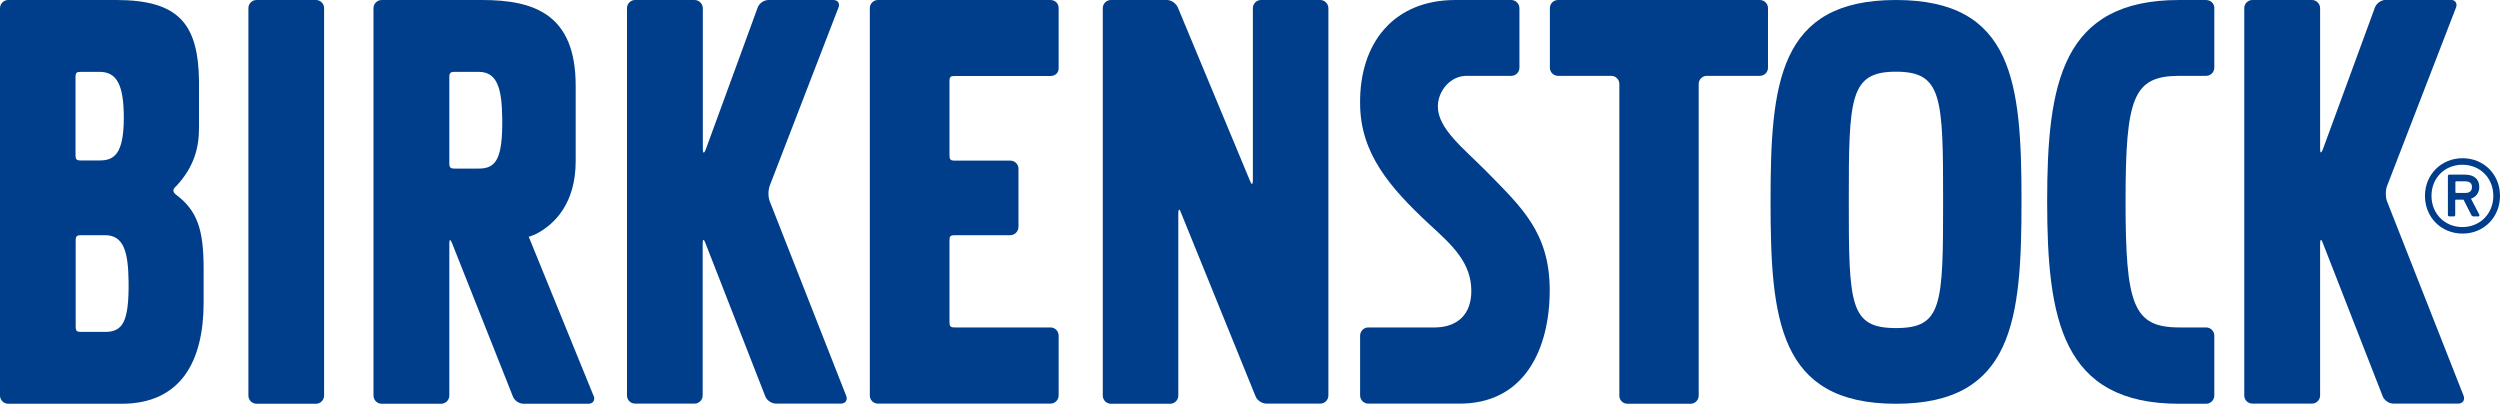 <?xml version="1.0" encoding="UTF-8"?>
<svg id="_レイヤー_2" data-name="レイヤー 2" xmlns="http://www.w3.org/2000/svg" viewBox="0 0 156.9 25.34">
  <defs>
    <style>
      .cls-1 {
        fill-rule: evenodd;
      }

      .cls-1, .cls-2 {
        fill: #003e8b;
      }
    </style>
  </defs>
  <g id="_レイヤー_1-2" data-name="レイヤー 1">
    <g>
      <path class="cls-1" d="M110.45,4.76c.28,0,.51-.23.51-.51V.51C110.96.23,110.73,0,110.45,0h-12.67c-.28,0-.51.23-.51.51v3.74c0,.28.23.51.51.51h3.34c.28,0,.51.23.51.51v19.56c0,.29.23.51.51.51h3.96c.28,0,.51-.23.51-.51V5.27c0-.28.23-.51.51-.51h3.34Z"/>
      <path class="cls-1" d="M82.86,25.33c.28,0,.51-.23.51-.51V.52c0-.28-.23-.52-.51-.52h-3.72c-.29,0-.51.24-.51.52v10.8c0,.28-.08.3-.18.03L73.93.49C73.83.23,73.52,0,73.24,0h-3.52c-.28,0-.51.23-.51.52v24.31c0,.28.23.51.51.51h3.72c.28,0,.51-.23.51-.51v-11.45c0-.28.08-.3.17-.03l4.67,11.5c.09.27.41.48.69.48h3.38Z"/>
      <path class="cls-1" d="M59.59,15.1c0-.28.06-.34.34-.34h3.48c.28,0,.51-.24.51-.52v-3.65c0-.28-.23-.51-.51-.51h-3.48c-.28,0-.34-.06-.34-.34v-4.64c0-.28.06-.33.34-.33h6c.28,0,.51-.19.51-.47V.51C66.45.23,66.22,0,65.93,0h-10.83c-.28,0-.51.23-.51.51v24.31c0,.29.23.51.51.51h10.83c.28,0,.51-.23.51-.51v-3.76c0-.28-.23-.51-.51-.51h-6c-.28,0-.34-.06-.34-.34v-5.12Z"/>
      <path class="cls-1" d="M44.1,15.27c0-.28.08-.28.17-.02l3.75,9.6c.09.27.4.48.68.48h4.07c.29,0,.44-.22.34-.48l-4.81-12.24c-.1-.26-.09-.7.01-.96L52.62.48C52.73.21,52.58,0,52.3,0h-4.07c-.28,0-.59.21-.68.48l-3.26,8.91c-.1.26-.18.25-.18-.03V.51C44.1.23,43.87,0,43.59,0h-3.73c-.28,0-.51.23-.51.51v24.31c0,.29.23.51.51.51h3.73c.28,0,.51-.23.51-.51v-9.55Z"/>
      <path class="cls-1" d="M145.61,15.27c0-.28.08-.28.17-.02l3.75,9.6c.09.27.4.48.68.48h4.07c.28,0,.43-.22.34-.48l-4.82-12.24c-.09-.26-.09-.7.02-.96l4.32-11.18c.1-.26-.05-.48-.33-.48h-4.07c-.28,0-.59.21-.69.48l-3.27,8.91c-.1.26-.17.25-.17-.03V.51C145.61.23,145.38,0,145.1,0h-3.74c-.28,0-.51.23-.51.51v24.31c0,.29.23.51.51.51h3.74c.28,0,.51-.23.51-.51v-9.55Z"/>
      <path class="cls-2" d="M16.1,0h3.73c.28,0,.51.23.51.51v24.32c0,.28-.23.51-.51.51h-3.73c-.28,0-.51-.23-.51-.51V.51C15.59.23,15.82,0,16.1,0Z"/>
      <path class="cls-1" d="M93.3,10.77c-1.5-1.51-3.06-2.7-3.06-4.09,0-.97.78-1.91,1.78-1.92.23,0,2.05,0,2.81,0h.02c.28,0,.51-.23.51-.52V.53h0C95.36.23,95.13,0,94.84,0h-3.5C87.46,0,85.31,2.71,85.36,6.52c.02,3.09,1.83,5.22,4.36,7.57,1.44,1.31,2.62,2.4,2.62,4.17,0,1.45-.84,2.25-2.22,2.29h-4.25c-.28,0-.51.24-.51.52v3.74c0,.29.23.52.51.52h5.59s.01,0,.01,0c4.23.08,5.79-3.47,5.79-7.11s-1.79-5.23-3.97-7.46"/>
      <path class="cls-1" d="M11.02,12.19s-.13-.09-.14-.23c0-.14.17-.27.17-.27,1.15-1.22,1.44-2.45,1.44-3.67v-2.94C12.44,1.51,11.23,0,7.29,0H.52C.23,0,0,.23,0,.52v24.3c0,.29.23.52.52.52h7.11c3.71,0,5.15-2.65,5.15-6.36v-2.08c0-2.46-.37-3.68-1.77-4.71M4.74,4.85c0-.29.06-.34.34-.34h1.17c1.07,0,1.52.8,1.52,2.88,0,2.31-.63,2.68-1.52,2.68h-1.17c-.28,0-.34-.06-.34-.34v-4.88ZM6.59,20.83h-1.49c-.29,0-.35-.06-.35-.35v-5.37c0-.29.06-.35.35-.35h1.49c1.16,0,1.46,1.01,1.48,2.93.03,2.55-.39,3.14-1.48,3.14"/>
      <path class="cls-1" d="M37.26,24.86l-4.08-10.01h.05s.38-.15.38-.15c1.25-.63,2.52-1.99,2.52-4.59v-4.71C36.14.88,33.51,0,30.25,0h-6.29c-.29,0-.52.23-.52.52v24.3h0c0,.29.23.52.52.52h3.72c.29,0,.52-.23.52-.52h0v-9.54c0-.28.07-.28.17-.02l3.81,9.6c.09.27.39.48.68.48h4.07c.28,0,.43-.22.34-.48M31.52,7.43c.03,2.55-.39,3.15-1.48,3.15h-1.49c-.29,0-.35-.06-.35-.35v-5.37c0-.28.06-.35.35-.35h1.49c1.15,0,1.46,1,1.48,2.92"/>
      <path class="cls-2" d="M136.77,25.34c-7.37,0-8.29-5.3-8.29-12.71S129.4,0,136.77,0h1.67c.29,0,.53.21.53.49v3.75c0,.29-.23.52-.51.52h-1.68c-2.9,0-3.38,1.35-3.38,7.87s.48,7.92,3.38,7.92h1.67s0,0,0,0c.29,0,.52.23.52.52v3.75c0,.29-.23.52-.52.52h-1.68Z"/>
      <path class="cls-2" d="M118.99,0C126.37,0,126.87,5.21,126.87,12.62s-.5,12.72-7.88,12.72-7.87-5.32-7.87-12.72S111.62,0,118.99,0M118.99,20.59c2.9,0,2.96-1.42,2.96-7.97s-.06-8.12-2.96-8.12-2.96,1.61-2.96,8.12.06,7.97,2.96,7.97"/>
      <path class="cls-2" d="M152.19,12.29c0-1.33,1.02-2.36,2.36-2.36s2.35,1.02,2.35,2.36-1.01,2.37-2.35,2.37-2.36-1.02-2.36-2.37ZM156.48,12.29c0-1.12-.83-1.95-1.94-1.95s-1.94.83-1.94,1.95.83,1.96,1.94,1.96,1.94-.84,1.94-1.96ZM153.72,13.58c-.05,0-.09-.03-.09-.09v-2.44c0-.06.04-.09.09-.09h.98c.57,0,.9.28.9.78,0,.36-.2.62-.52.73l.53,1.02s0,.09-.05.09h-.35s-.09-.03-.11-.09l-.49-.96h-.47s-.05.01-.05.05v.91c0,.06-.04.09-.09.09h-.29ZM155.14,11.74c0-.24-.14-.36-.43-.36h-.56s-.05.01-.05.05v.63s.01.05.05.05h.56c.3,0,.43-.14.43-.37Z"/>
    </g>
  </g>
</svg>